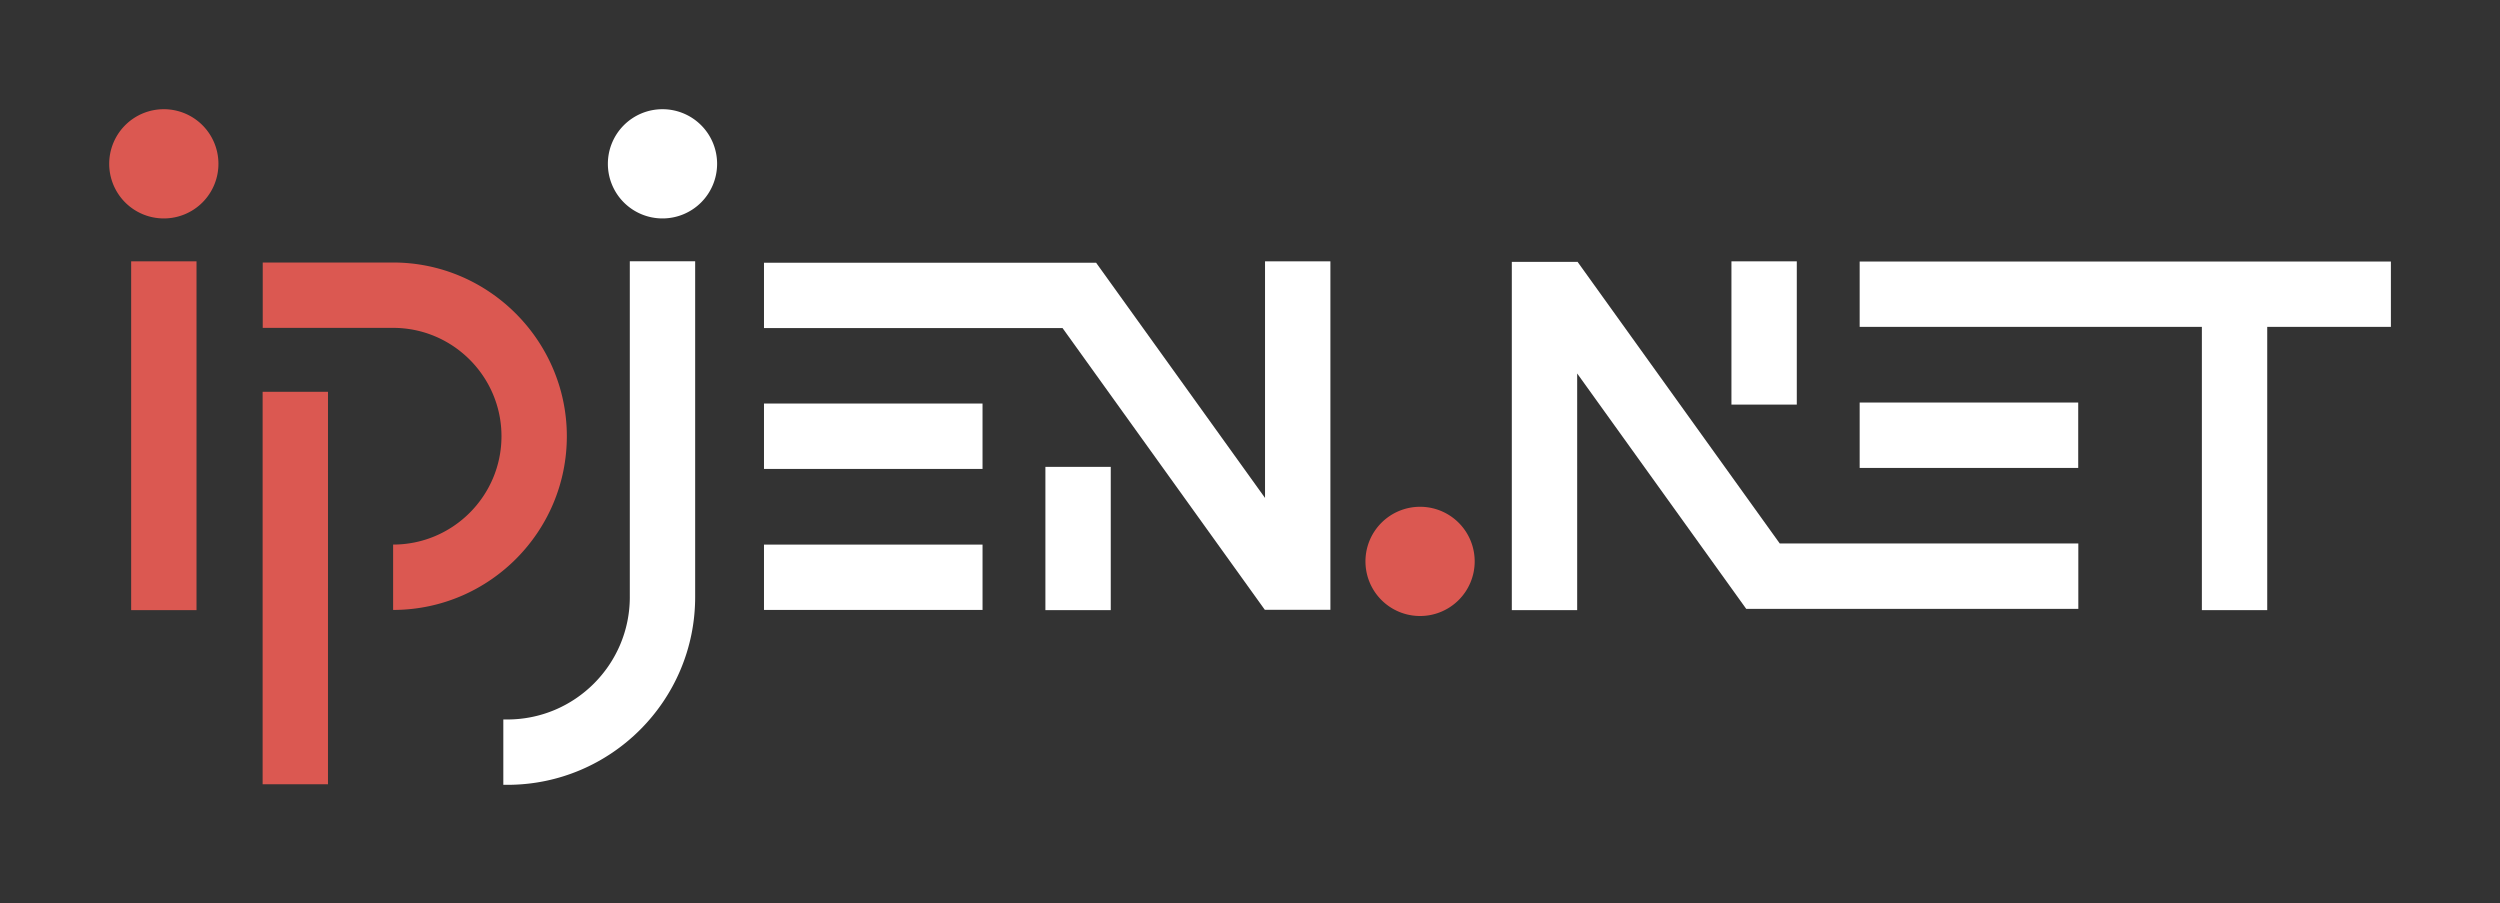 <svg width="238" height="86" fill="none" xmlns="http://www.w3.org/2000/svg"><rect width="100%" height="100%" fill="#333333" stroke="none"/><path d="M63.068 10.397a5.196 5.196 0 00-5.198 5.199 5.196 5.196 0 005.198 5.199 5.196 5.196 0 005.2-5.2 5.196 5.196 0 00-5.2-5.198zm-3.11 46.438c0 6.429-5.23 11.659-11.66 11.659h-.382v6.222h.383c9.86 0 17.88-8.02 17.88-17.88v-31.96h-6.222v31.958zM72.731 44.64h20.806v-6.222H72.732v6.222zm98.324-19.762h-6.222V38.52h6.222V24.877zM72.732 58.065h20.806v-6.222H72.732v6.222zM177.04 24.898v6.222h32.578v26.966h6.222V31.12h11.773v-6.222H177.04zm0 19.648h20.806v-6.222H177.04v6.222zm-77.518 13.54h6.222V44.443h-6.222v13.643zm50.645-33.157h-6.242v33.157h6.222V35.554l16.092 22.408h31.617V51.74h-28.423l-19.255-26.821h-.011v.01zm-29.725 22.49l-16.093-22.407H72.732v6.222h28.423l19.256 26.82h6.243V24.878h-6.223V47.41l.011.01z" fill="#fff"/><path d="M25.002 74.664h6.222V37.301h-6.222v37.363zm-9.405-64.267a5.196 5.196 0 00-5.2 5.199 5.196 5.196 0 005.2 5.199 5.196 5.196 0 005.198-5.2 5.196 5.196 0 00-5.198-5.198zm-3.111 47.689h6.222V24.877h-6.222v33.209zm122.705-9.84a5.196 5.196 0 00-5.199 5.2 5.197 5.197 0 005.199 5.198 5.197 5.197 0 005.199-5.199 5.196 5.196 0 00-5.199-5.199zM37.425 24.991H25.012v6.222h12.413c5.685 0 10.316 4.63 10.316 10.315s-4.63 10.315-10.316 10.315v6.222h.166c9.044-.093 16.372-7.472 16.372-16.537 0-9.064-7.421-16.537-16.538-16.537z" fill="#DB5851"/></svg>